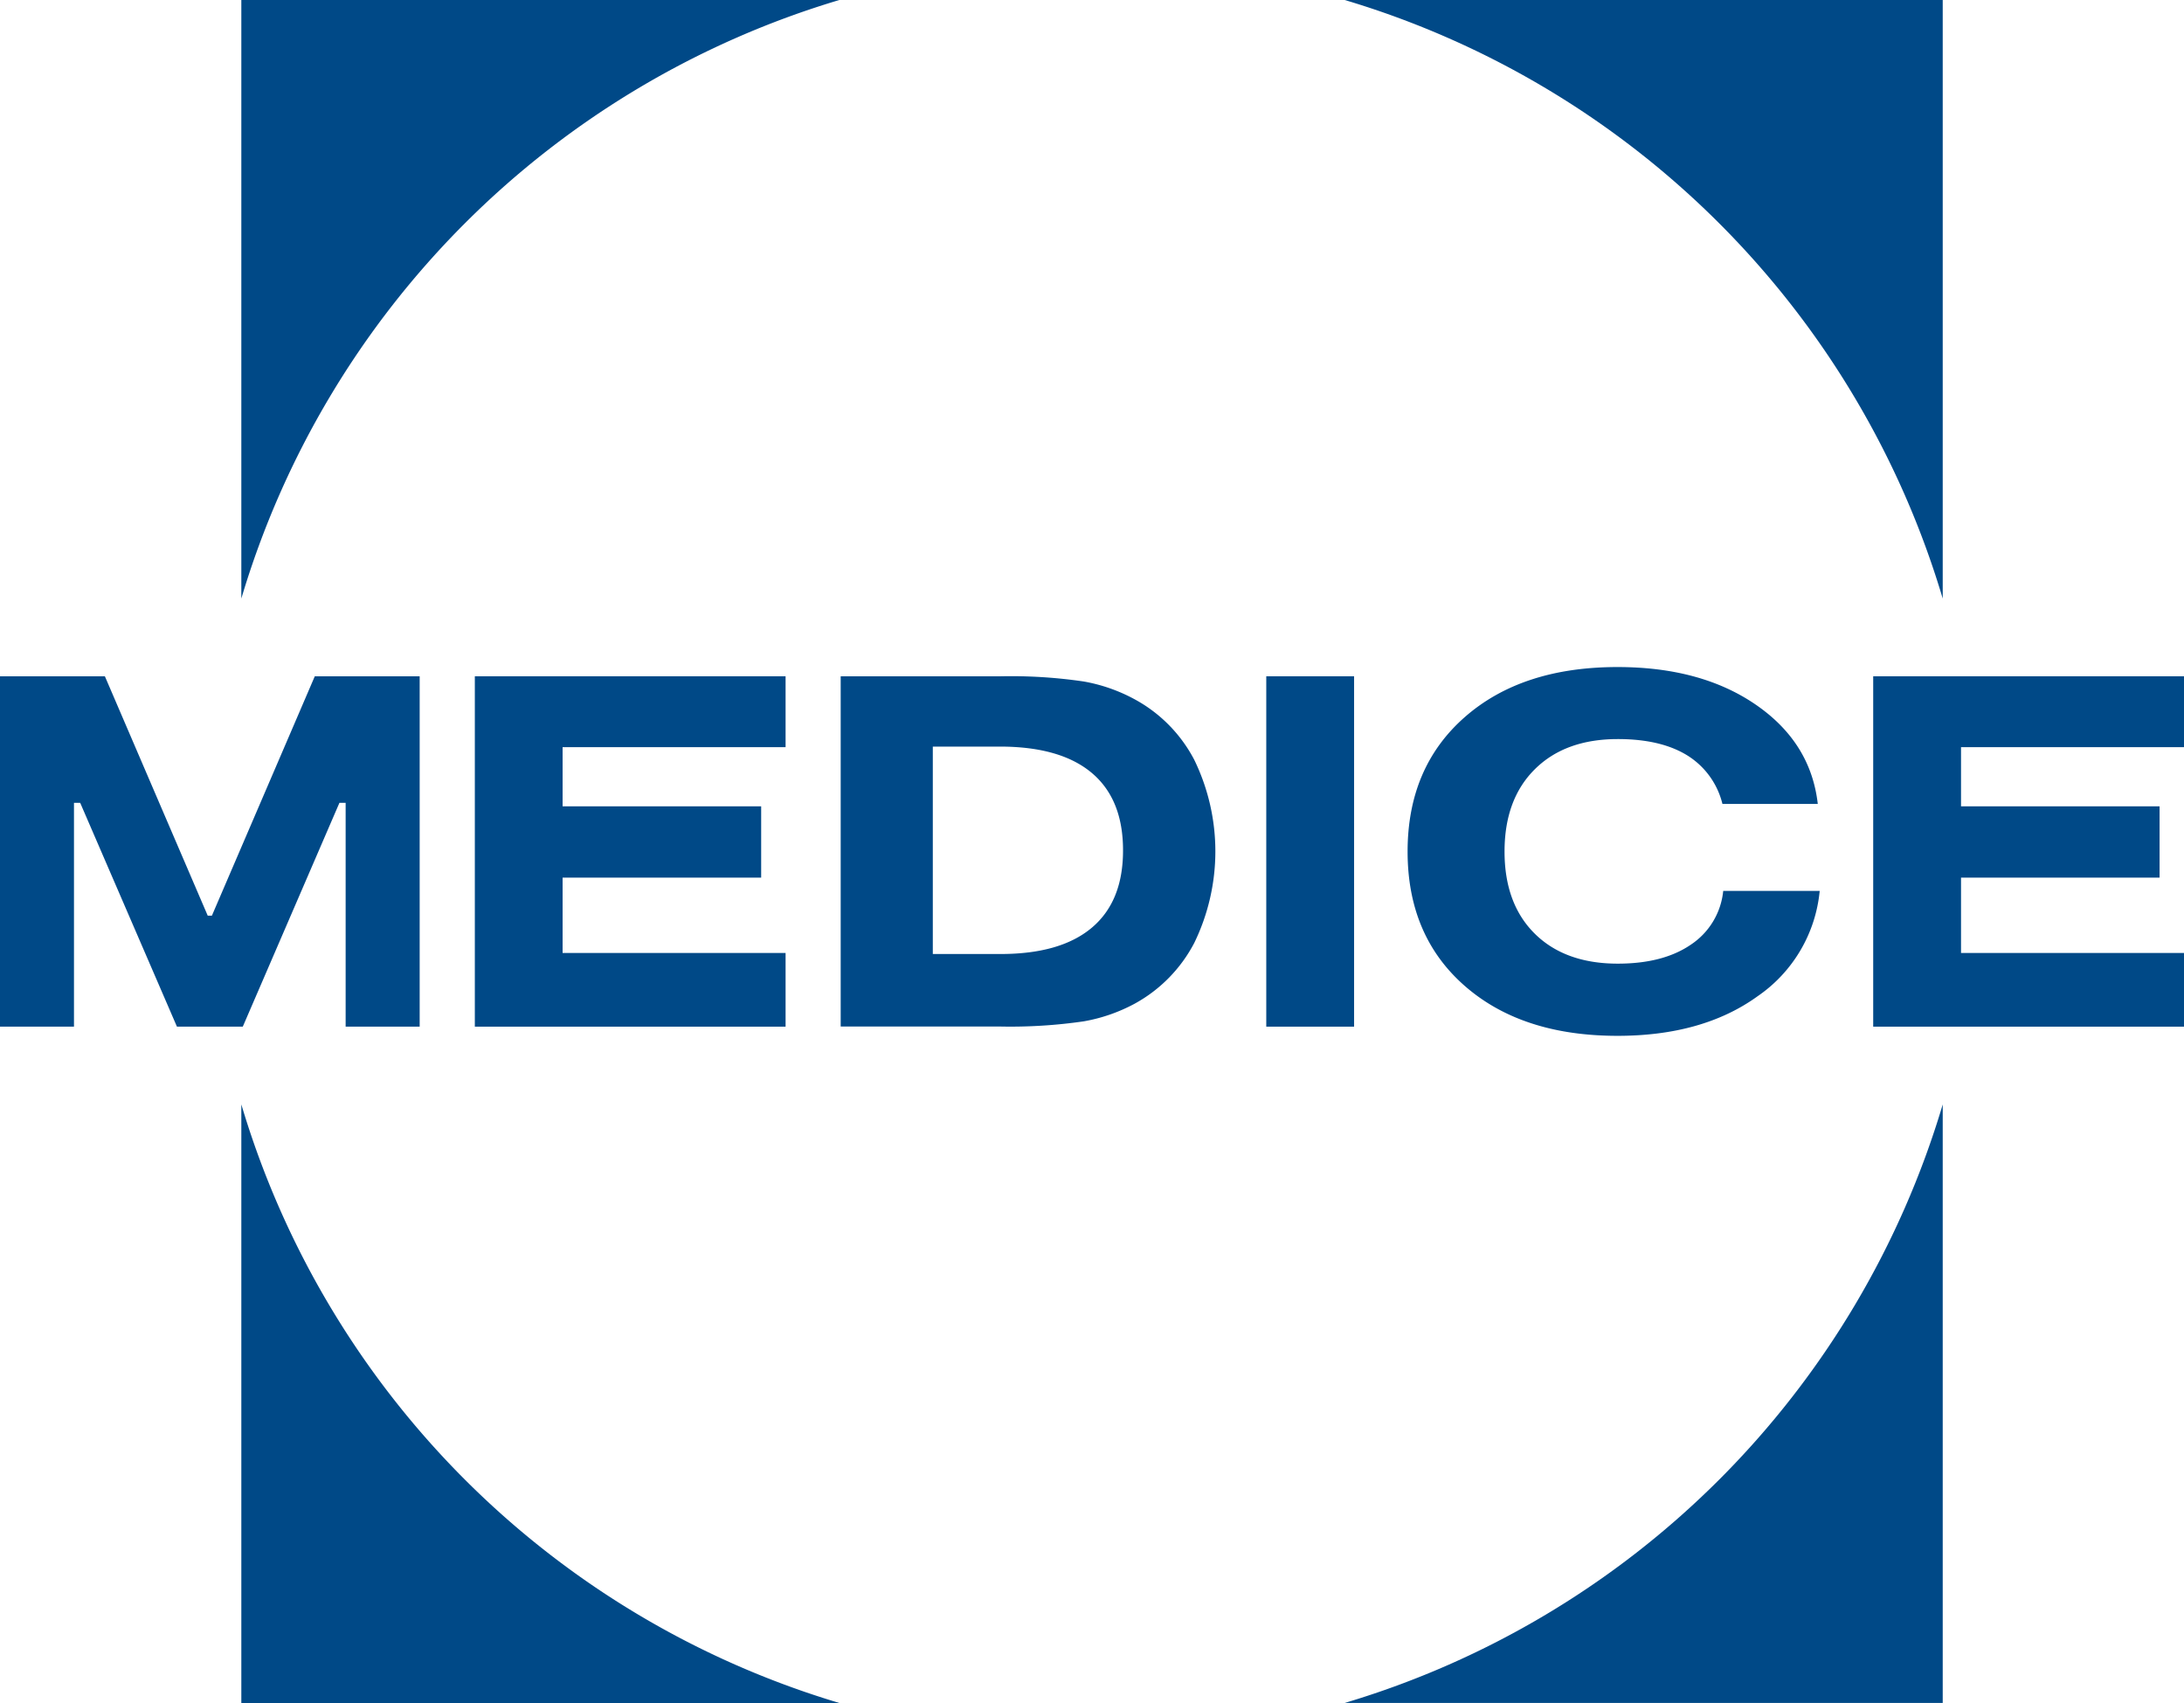 <?xml version="1.0" encoding="UTF-8"?> <svg xmlns="http://www.w3.org/2000/svg" id="Ebene_1" data-name="Ebene 1" viewBox="0 0 421.27 328.42"> <defs> <style>.cls-1{fill:#004987;}</style> </defs> <title>Medice Logo_PANTONE 301 C</title> <path class="cls-1" d="M279.66,177.18a95.84,95.84,0,0,1,16.41,1,32.23,32.23,0,0,1,9.74,3.4,28,28,0,0,1,11.55,11.7,40.33,40.33,0,0,1,0,35.31,28.26,28.26,0,0,1-11.55,11.75,32.48,32.48,0,0,1-9.74,3.37,98.19,98.19,0,0,1-16.41,1h-30.5V177.18Zm-12.73,13.55v40H280q11.6,0,17.62-5.09t6-14.92q0-9.82-6-14.89T280,190.73Z" transform="translate(-87 -46.75)"></path> <polygon class="cls-1" points="91.59 197.99 91.59 130.42 151.53 130.42 151.53 144.09 108.52 144.09 108.52 155.5 146.82 155.5 146.82 169.25 108.52 169.25 108.52 183.78 151.53 183.78 151.53 197.99 91.59 197.99"></polygon> <polygon class="cls-1" points="60.72 130.42 40.87 176.59 40.07 176.59 20.23 130.42 0 130.42 0 197.99 14.27 197.99 14.27 154.83 15.47 154.83 34.13 197.99 46.83 197.99 65.47 154.83 66.67 154.83 66.67 197.99 80.95 197.99 80.95 130.42 60.72 130.42"></polygon> <rect class="cls-1" x="244.25" y="130.42" width="16.94" height="67.57"></rect> <path class="cls-1" d="M438,218.56A27.83,27.83,0,0,1,426,238.89q-10.57,7.62-27,7.62-18.49,0-29.49-9.65t-11-25.89q0-16.22,11-25.9t29.49-9.68q16.15,0,26.72,7.29t11.91,19.11H419.24a15.26,15.26,0,0,0-6.78-9.36q-5.1-3.15-13.39-3.15c-6.77,0-12.09,1.93-16,5.8s-5.86,9.17-5.86,15.89,1.95,12,5.83,15.84,9.24,5.78,16,5.78c5.86,0,10.59-1.23,14.16-3.7a14.09,14.09,0,0,0,6.19-10.33Z" transform="translate(-87 -46.75)"></path> <polygon class="cls-1" points="361.32 197.99 361.32 130.42 421.27 130.42 421.27 144.09 378.26 144.09 378.26 155.5 416.56 155.5 416.56 169.25 378.26 169.25 378.26 183.78 421.27 183.78 421.27 197.99 361.32 197.99"></polygon> <path class="cls-1" d="M461.73,162.18V46.75H346.38A171.48,171.48,0,0,1,461.73,162.18" transform="translate(-87 -46.75)"></path> <path class="cls-1" d="M248.9,46.75H133.55V162.18A171.51,171.51,0,0,1,248.9,46.75" transform="translate(-87 -46.75)"></path> <path class="cls-1" d="M133.55,259.73V375.17H248.91A171.56,171.56,0,0,1,133.55,259.73" transform="translate(-87 -46.75)"></path> <path class="cls-1" d="M346.39,375.16H461.73V259.74A171.52,171.52,0,0,1,346.39,375.16" transform="translate(-87 -46.75)"></path> </svg> 